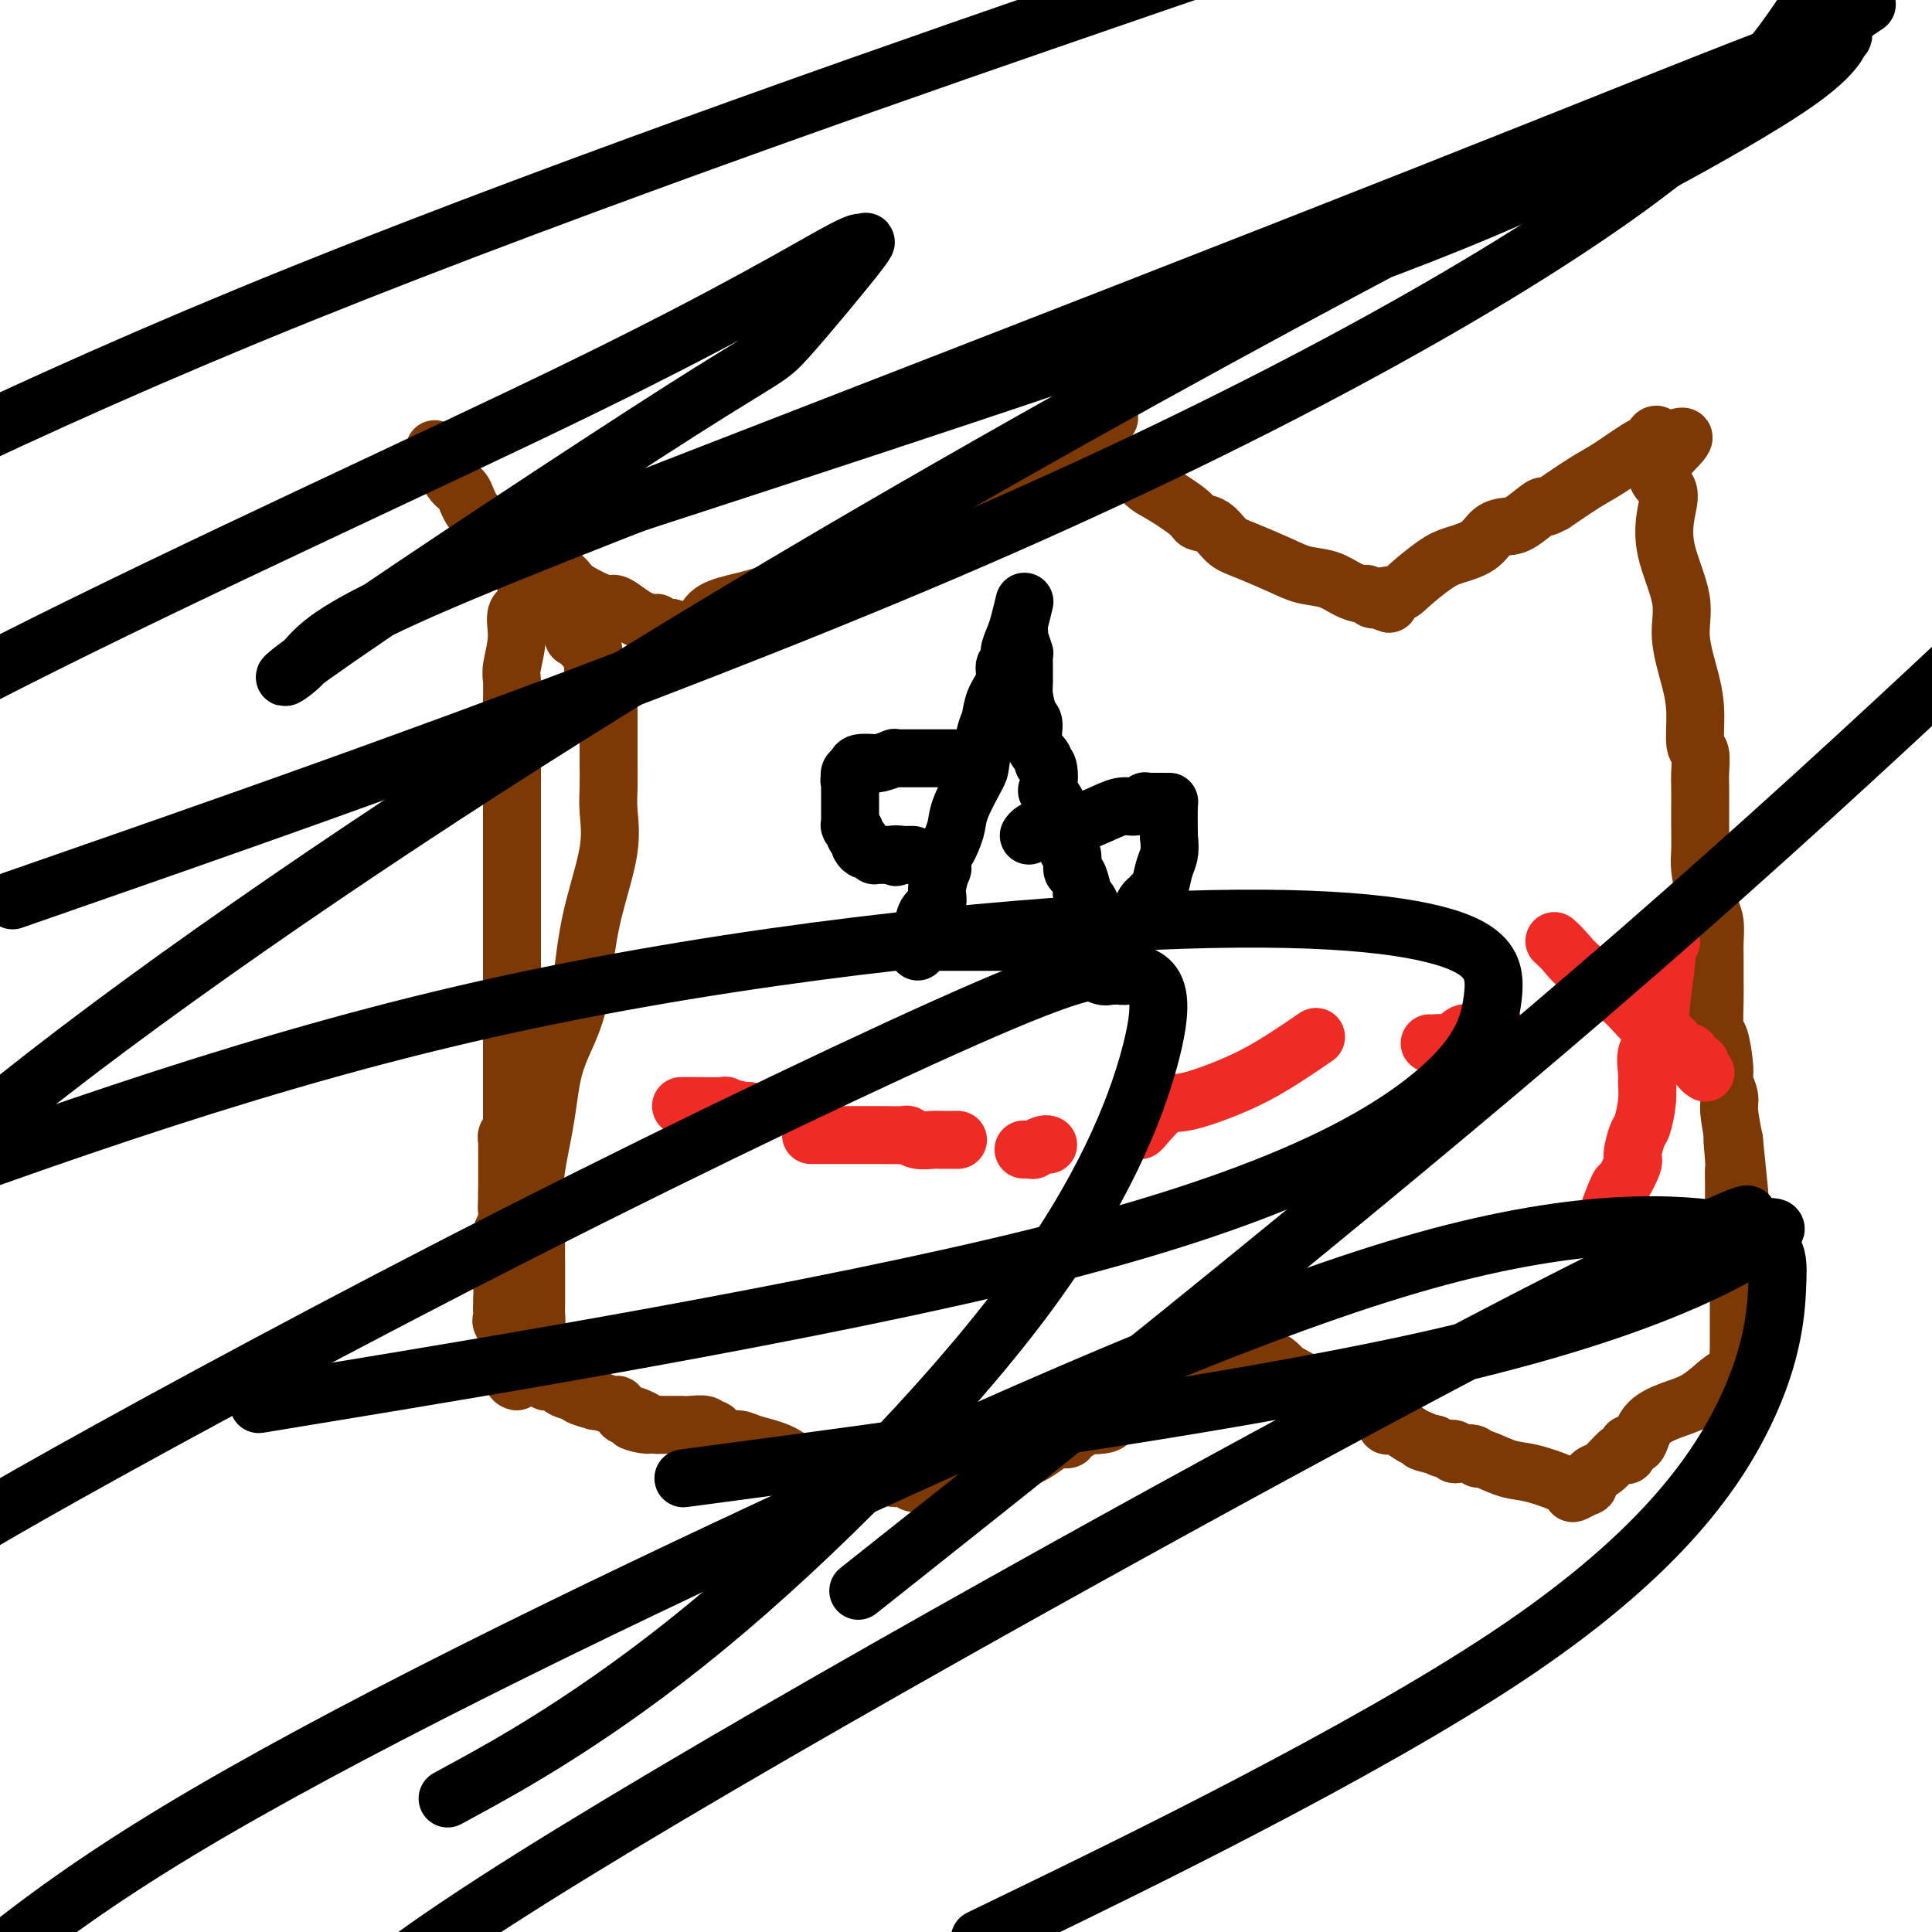 <svg viewBox='0 0 400 400' version='1.1' xmlns='http://www.w3.org/2000/svg' xmlns:xlink='http://www.w3.org/1999/xlink'><g fill='none' stroke='#7C3805' stroke-width='12' stroke-linecap='round' stroke-linejoin='round'><path d='M90,93c-0.095,0.205 -0.191,0.410 0,1c0.191,0.590 0.667,1.566 1,2c0.333,0.434 0.522,0.326 1,1c0.478,0.674 1.246,2.131 2,3c0.754,0.869 1.495,1.149 2,2c0.505,0.851 0.775,2.271 2,4c1.225,1.729 3.407,3.767 5,5c1.593,1.233 2.597,1.661 5,3c2.403,1.339 6.204,3.590 8,5c1.796,1.410 1.586,1.978 3,3c1.414,1.022 4.452,2.498 6,3c1.548,0.502 1.606,0.028 2,0c0.394,-0.028 1.124,0.389 2,1c0.876,0.611 1.899,1.418 3,2c1.101,0.582 2.280,0.941 3,1c0.720,0.059 0.980,-0.180 1,0c0.020,0.180 -0.201,0.780 0,1c0.201,0.220 0.825,0.059 1,0c0.175,-0.059 -0.097,-0.016 0,0c0.097,0.016 0.565,0.004 1,0c0.435,-0.004 0.839,-0.001 1,0c0.161,0.001 0.081,0.001 0,0'/><path d='M139,130c6.844,2.402 5.953,-1.094 8,-3c2.047,-1.906 7.031,-2.222 12,-4c4.969,-1.778 9.924,-5.019 15,-8c5.076,-2.981 10.272,-5.701 14,-8c3.728,-2.299 5.989,-4.175 8,-5c2.011,-0.825 3.771,-0.598 5,-1c1.229,-0.402 1.927,-1.432 3,-2c1.073,-0.568 2.521,-0.675 3,-1c0.479,-0.325 -0.012,-0.868 0,-1c0.012,-0.132 0.526,0.146 1,0c0.474,-0.146 0.907,-0.718 2,-1c1.093,-0.282 2.846,-0.275 4,-1c1.154,-0.725 1.710,-2.180 3,-3c1.290,-0.820 3.315,-1.003 4,-1c0.685,0.003 0.031,0.193 0,0c-0.031,-0.193 0.563,-0.769 1,-1c0.437,-0.231 0.719,-0.115 1,0'/><path d='M223,90c12.965,-6.415 3.376,-2.452 1,0c-2.376,2.452 2.461,3.392 6,5c3.539,1.608 5.780,3.882 7,5c1.220,1.118 1.418,1.080 3,2c1.582,0.920 4.548,2.798 6,4c1.452,1.202 1.388,1.729 2,2c0.612,0.271 1.898,0.286 3,1c1.102,0.714 2.020,2.127 3,3c0.980,0.873 2.022,1.207 4,2c1.978,0.793 4.890,2.045 7,3c2.110,0.955 3.416,1.614 5,2c1.584,0.386 3.447,0.499 5,1c1.553,0.501 2.797,1.388 4,2c1.203,0.612 2.364,0.947 3,1c0.636,0.053 0.748,-0.178 1,0c0.252,0.178 0.643,0.765 1,1c0.357,0.235 0.678,0.117 1,0'/><path d='M285,124c4.870,1.900 1.547,0.650 1,0c-0.547,-0.650 1.684,-0.701 3,-1c1.316,-0.299 1.717,-0.847 3,-2c1.283,-1.153 3.449,-2.911 5,-4c1.551,-1.089 2.486,-1.508 4,-2c1.514,-0.492 3.608,-1.058 5,-2c1.392,-0.942 2.083,-2.262 3,-3c0.917,-0.738 2.058,-0.896 3,-1c0.942,-0.104 1.683,-0.154 3,-1c1.317,-0.846 3.209,-2.489 4,-3c0.791,-0.511 0.480,0.108 1,0c0.520,-0.108 1.869,-0.943 2,-1c0.131,-0.057 -0.957,0.665 0,0c0.957,-0.665 3.958,-2.716 6,-4c2.042,-1.284 3.124,-1.799 5,-3c1.876,-1.201 4.544,-3.087 6,-4c1.456,-0.913 1.700,-0.853 2,-1c0.300,-0.147 0.658,-0.501 1,-1c0.342,-0.499 0.669,-1.143 1,-1c0.331,0.143 0.665,1.071 1,2'/><path d='M344,92c9.070,-4.292 2.246,0.979 0,4c-2.246,3.021 0.086,3.791 1,5c0.914,1.209 0.409,2.856 0,5c-0.409,2.144 -0.722,4.784 0,8c0.722,3.216 2.480,7.009 3,10c0.520,2.991 -0.197,5.180 0,8c0.197,2.820 1.307,6.271 2,9c0.693,2.729 0.970,4.735 1,7c0.030,2.265 -0.188,4.787 0,6c0.188,1.213 0.782,1.117 1,2c0.218,0.883 0.059,2.746 0,4c-0.059,1.254 -0.016,1.898 0,3c0.016,1.102 0.007,2.662 0,4c-0.007,1.338 -0.013,2.455 0,4c0.013,1.545 0.046,3.518 0,5c-0.046,1.482 -0.170,2.473 0,4c0.170,1.527 0.634,3.590 1,5c0.366,1.410 0.634,2.168 1,3c0.366,0.832 0.830,1.737 1,3c0.170,1.263 0.046,2.883 0,4c-0.046,1.117 -0.013,1.729 0,3c0.013,1.271 0.006,3.200 0,4c-0.006,0.800 -0.012,0.469 0,1c0.012,0.531 0.041,1.923 0,4c-0.041,2.077 -0.150,4.839 0,6c0.150,1.161 0.561,0.720 1,2c0.439,1.280 0.905,4.279 1,6c0.095,1.721 -0.181,2.162 0,3c0.181,0.838 0.818,2.072 1,3c0.182,0.928 -0.091,1.551 0,3c0.091,1.449 0.545,3.725 1,6'/><path d='M359,236c2.321,22.628 0.622,7.199 0,2c-0.622,-5.199 -0.167,-0.167 0,2c0.167,2.167 0.045,1.469 0,2c-0.045,0.531 -0.012,2.293 0,3c0.012,0.707 0.003,0.360 0,1c-0.003,0.640 -0.002,2.266 0,3c0.002,0.734 0.004,0.577 0,1c-0.004,0.423 -0.015,1.427 0,2c0.015,0.573 0.057,0.716 0,1c-0.057,0.284 -0.211,0.709 0,1c0.211,0.291 0.789,0.448 1,1c0.211,0.552 0.057,1.500 0,2c-0.057,0.500 -0.015,0.554 0,1c0.015,0.446 0.004,1.284 0,2c-0.004,0.716 -0.001,1.309 0,2c0.001,0.691 0.000,1.481 0,2c-0.000,0.519 -0.000,0.768 0,1c0.000,0.232 0.000,0.447 0,1c-0.000,0.553 -0.000,1.444 0,2c0.000,0.556 0.000,0.777 0,1c-0.000,0.223 -0.000,0.448 0,1c0.000,0.552 0.000,1.430 0,2c-0.000,0.570 -0.000,0.831 0,1c0.000,0.169 0.000,0.244 0,1c-0.000,0.756 -0.000,2.191 0,3c0.000,0.809 0.000,0.990 0,1c-0.000,0.010 -0.000,-0.151 0,0c0.000,0.151 0.000,0.615 0,1c-0.000,0.385 -0.000,0.693 0,1'/><path d='M360,280c0.153,7.211 0.036,3.237 0,2c-0.036,-1.237 0.010,0.262 0,1c-0.010,0.738 -0.077,0.715 0,1c0.077,0.285 0.297,0.877 0,1c-0.297,0.123 -1.113,-0.223 -2,0c-0.887,0.223 -1.847,1.014 -3,2c-1.153,0.986 -2.499,2.167 -4,3c-1.501,0.833 -3.158,1.316 -5,2c-1.842,0.684 -3.870,1.567 -5,3c-1.130,1.433 -1.362,3.414 -2,4c-0.638,0.586 -1.683,-0.225 -2,0c-0.317,0.225 0.095,1.484 0,2c-0.095,0.516 -0.697,0.287 -1,0c-0.303,-0.287 -0.308,-0.634 -1,0c-0.692,0.634 -2.071,2.248 -3,3c-0.929,0.752 -1.408,0.644 -2,1c-0.592,0.356 -1.296,1.178 -2,2'/><path d='M328,307c-4.687,3.632 -1.404,1.712 0,1c1.404,-0.712 0.930,-0.217 0,0c-0.930,0.217 -2.316,0.155 -3,0c-0.684,-0.155 -0.666,-0.405 -2,-1c-1.334,-0.595 -4.020,-1.536 -6,-2c-1.980,-0.464 -3.255,-0.450 -5,-1c-1.745,-0.550 -3.959,-1.664 -5,-2c-1.041,-0.336 -0.910,0.107 -1,0c-0.090,-0.107 -0.401,-0.765 -1,-1c-0.599,-0.235 -1.487,-0.048 -2,0c-0.513,0.048 -0.651,-0.042 -1,0c-0.349,0.042 -0.908,0.218 -1,0c-0.092,-0.218 0.283,-0.828 0,-1c-0.283,-0.172 -1.224,0.094 -2,0c-0.776,-0.094 -1.388,-0.547 -2,-1'/><path d='M297,299c-4.920,-1.184 -1.720,-0.145 -1,0c0.720,0.145 -1.039,-0.603 -2,-1c-0.961,-0.397 -1.122,-0.444 -2,-1c-0.878,-0.556 -2.471,-1.620 -3,-2c-0.529,-0.380 0.006,-0.077 0,0c-0.006,0.077 -0.554,-0.074 -1,0c-0.446,0.074 -0.790,0.371 -1,0c-0.210,-0.371 -0.287,-1.412 -1,-2c-0.713,-0.588 -2.061,-0.725 -3,-1c-0.939,-0.275 -1.469,-0.689 -2,-1c-0.531,-0.311 -1.065,-0.518 -2,-1c-0.935,-0.482 -2.273,-1.237 -4,-2c-1.727,-0.763 -3.842,-1.532 -5,-2c-1.158,-0.468 -1.357,-0.633 -2,-1c-0.643,-0.367 -1.730,-0.936 -2,-1c-0.270,-0.064 0.278,0.375 0,0c-0.278,-0.375 -1.380,-1.565 -2,-2c-0.620,-0.435 -0.758,-0.117 -1,0c-0.242,0.117 -0.590,0.031 -1,0c-0.410,-0.031 -0.883,-0.008 -1,0c-0.117,0.008 0.122,0.002 0,0c-0.122,-0.002 -0.606,-0.001 -1,0c-0.394,0.001 -0.697,0.000 -1,0'/><path d='M259,282c-6.045,-2.630 -2.158,-0.705 -1,0c1.158,0.705 -0.414,0.189 -1,0c-0.586,-0.189 -0.184,-0.050 0,0c0.184,0.050 0.152,0.011 0,0c-0.152,-0.011 -0.425,0.004 -1,0c-0.575,-0.004 -1.451,-0.029 -2,0c-0.549,0.029 -0.770,0.113 -1,0c-0.230,-0.113 -0.469,-0.422 -1,0c-0.531,0.422 -1.354,1.576 -2,2c-0.646,0.424 -1.113,0.117 -3,1c-1.887,0.883 -5.192,2.957 -7,4c-1.808,1.043 -2.119,1.057 -3,1c-0.881,-0.057 -2.331,-0.183 -3,0c-0.669,0.183 -0.555,0.677 -1,1c-0.445,0.323 -1.447,0.477 -2,1c-0.553,0.523 -0.656,1.415 -1,2c-0.344,0.585 -0.928,0.865 -2,1c-1.072,0.135 -2.633,0.127 -3,0c-0.367,-0.127 0.461,-0.372 0,0c-0.461,0.372 -2.211,1.361 -3,2c-0.789,0.639 -0.619,0.930 -1,1c-0.381,0.070 -1.314,-0.079 -2,0c-0.686,0.079 -1.125,0.385 -2,1c-0.875,0.615 -2.185,1.538 -3,2c-0.815,0.462 -1.136,0.464 -2,1c-0.864,0.536 -2.273,1.608 -3,2c-0.727,0.392 -0.773,0.106 -1,0c-0.227,-0.106 -0.636,-0.030 -1,0c-0.364,0.030 -0.682,0.015 -1,0'/><path d='M206,304c-8.382,3.375 -2.837,0.813 -1,0c1.837,-0.813 -0.034,0.122 -1,1c-0.966,0.878 -1.028,1.699 -1,2c0.028,0.301 0.147,0.081 0,0c-0.147,-0.081 -0.561,-0.022 -1,0c-0.439,0.022 -0.905,0.006 -1,0c-0.095,-0.006 0.181,-0.002 0,0c-0.181,0.002 -0.818,0.000 -2,0c-1.182,-0.000 -2.909,-0.000 -4,0c-1.091,0.000 -1.545,0.000 -2,0'/><path d='M193,307c-2.350,0.447 -1.727,0.063 -2,0c-0.273,-0.063 -1.444,0.193 -2,0c-0.556,-0.193 -0.496,-0.835 -1,-1c-0.504,-0.165 -1.571,0.148 -3,0c-1.429,-0.148 -3.221,-0.757 -4,-1c-0.779,-0.243 -0.544,-0.118 -1,0c-0.456,0.118 -1.601,0.230 -2,0c-0.399,-0.230 -0.050,-0.803 0,-1c0.050,-0.197 -0.199,-0.017 -1,0c-0.801,0.017 -2.153,-0.129 -4,0c-1.847,0.129 -4.190,0.532 -6,0c-1.810,-0.532 -3.088,-2.000 -5,-3c-1.912,-1.000 -4.459,-1.534 -6,-2c-1.541,-0.466 -2.076,-0.865 -3,-1c-0.924,-0.135 -2.237,-0.007 -3,0c-0.763,0.007 -0.976,-0.107 -1,0c-0.024,0.107 0.142,0.435 0,0c-0.142,-0.435 -0.592,-1.633 -1,-2c-0.408,-0.367 -0.772,0.098 -1,0c-0.228,-0.098 -0.318,-0.758 -1,-1c-0.682,-0.242 -1.957,-0.065 -3,0c-1.043,0.065 -1.855,0.017 -2,0c-0.145,-0.017 0.378,-0.005 0,0c-0.378,0.005 -1.658,0.001 -2,0c-0.342,-0.001 0.254,-0.000 0,0c-0.254,0.000 -1.358,0.000 -2,0c-0.642,-0.000 -0.821,-0.000 -1,0'/><path d='M136,295c-9.117,-1.726 -3.411,-0.041 -2,0c1.411,0.041 -1.474,-1.562 -3,-2c-1.526,-0.438 -1.692,0.289 -2,0c-0.308,-0.289 -0.759,-1.593 -1,-2c-0.241,-0.407 -0.271,0.084 -1,0c-0.729,-0.084 -2.156,-0.745 -3,-1c-0.844,-0.255 -1.103,-0.106 -1,0c0.103,0.106 0.570,0.169 0,0c-0.570,-0.169 -2.176,-0.571 -3,-1c-0.824,-0.429 -0.865,-0.885 -1,-1c-0.135,-0.115 -0.365,0.113 -1,0c-0.635,-0.113 -1.677,-0.565 -2,-1c-0.323,-0.435 0.072,-0.852 0,-1c-0.072,-0.148 -0.610,-0.026 -1,0c-0.390,0.026 -0.630,-0.045 -1,0c-0.370,0.045 -0.869,0.204 -1,0c-0.131,-0.204 0.105,-0.773 0,-1c-0.105,-0.227 -0.553,-0.114 -1,0'/><path d='M112,285c-3.652,-1.732 -0.782,-1.063 0,-1c0.782,0.063 -0.522,-0.480 -1,-2c-0.478,-1.520 -0.128,-4.018 0,-6c0.128,-1.982 0.035,-3.447 0,-4c-0.035,-0.553 -0.011,-0.193 0,-2c0.011,-1.807 0.009,-5.781 0,-8c-0.009,-2.219 -0.027,-2.684 0,-5c0.027,-2.316 0.098,-6.484 0,-9c-0.098,-2.516 -0.363,-3.379 0,-6c0.363,-2.621 1.356,-6.999 2,-11c0.644,-4.001 0.940,-7.625 2,-11c1.060,-3.375 2.883,-6.503 4,-10c1.117,-3.497 1.529,-7.365 2,-11c0.471,-3.635 1.002,-7.038 2,-11c0.998,-3.962 2.464,-8.482 3,-12c0.536,-3.518 0.144,-6.035 0,-8c-0.144,-1.965 -0.039,-3.377 0,-5c0.039,-1.623 0.010,-3.458 0,-5c-0.010,-1.542 -0.003,-2.793 0,-4c0.003,-1.207 0.001,-2.371 0,-3c-0.001,-0.629 0.000,-0.722 0,-1c-0.000,-0.278 -0.002,-0.741 0,-1c0.002,-0.259 0.007,-0.314 0,-1c-0.007,-0.686 -0.027,-2.001 0,-3c0.027,-0.999 0.100,-1.680 0,-2c-0.100,-0.320 -0.373,-0.278 -1,-1c-0.627,-0.722 -1.608,-2.206 -2,-3c-0.392,-0.794 -0.196,-0.897 0,-1'/><path d='M123,138c-0.452,-6.322 -0.082,-3.127 0,-2c0.082,1.127 -0.125,0.184 -1,-1c-0.875,-1.184 -2.420,-2.611 -3,-3c-0.580,-0.389 -0.197,0.261 0,0c0.197,-0.261 0.207,-1.432 0,-2c-0.207,-0.568 -0.630,-0.535 -1,-1c-0.370,-0.465 -0.687,-1.430 -1,-2c-0.313,-0.570 -0.623,-0.745 -1,-1c-0.377,-0.255 -0.823,-0.589 -1,-1c-0.177,-0.411 -0.086,-0.899 0,-1c0.086,-0.101 0.168,0.184 0,0c-0.168,-0.184 -0.585,-0.837 -1,-1c-0.415,-0.163 -0.828,0.162 -1,0c-0.172,-0.162 -0.103,-0.813 0,-1c0.103,-0.187 0.239,0.089 0,0c-0.239,-0.089 -0.852,-0.545 -1,-1c-0.148,-0.455 0.171,-0.910 0,-1c-0.171,-0.090 -0.830,0.185 -1,0c-0.170,-0.185 0.151,-0.829 0,-1c-0.151,-0.171 -0.772,0.131 -1,0c-0.228,-0.131 -0.061,-0.695 0,-1c0.061,-0.305 0.016,-0.351 0,-1c-0.016,-0.649 -0.005,-1.900 0,-2c0.005,-0.100 0.002,0.950 0,2'/><path d='M110,117c-2.112,-2.075 -0.892,3.238 -1,6c-0.108,2.762 -1.546,2.972 -2,4c-0.454,1.028 0.074,2.874 0,5c-0.074,2.126 -0.752,4.534 -1,6c-0.248,1.466 -0.066,1.991 0,3c0.066,1.009 0.018,2.501 0,4c-0.018,1.499 -0.005,3.006 0,4c0.005,0.994 0.001,1.475 0,2c-0.001,0.525 -0.000,1.093 0,2c0.000,0.907 0.000,2.152 0,3c-0.000,0.848 -0.000,1.300 0,2c0.000,0.700 0.000,1.649 0,2c-0.000,0.351 -0.000,0.103 0,1c0.000,0.897 0.000,2.939 0,4c-0.000,1.061 -0.000,1.143 0,2c0.000,0.857 0.000,2.491 0,4c-0.000,1.509 -0.000,2.893 0,4c0.000,1.107 0.000,1.936 0,3c-0.000,1.064 -0.000,2.363 0,4c0.000,1.637 0.000,3.614 0,5c-0.000,1.386 -0.000,2.182 0,3c0.000,0.818 0.000,1.657 0,3c-0.000,1.343 -0.000,3.189 0,4c0.000,0.811 0.000,0.587 0,1c-0.000,0.413 -0.000,1.463 0,2c0.000,0.537 0.000,0.562 0,1c-0.000,0.438 -0.000,1.289 0,2c0.000,0.711 0.000,1.283 0,2c0.000,0.717 -0.000,1.578 0,2c0.000,0.422 0.000,0.406 0,1c0.000,0.594 0.000,1.797 0,3'/><path d='M106,211c-0.000,11.985 -0.000,5.449 0,4c0.000,-1.449 0.000,2.189 0,4c-0.000,1.811 -0.000,1.794 0,2c0.000,0.206 0.000,0.634 0,1c-0.000,0.366 -0.000,0.670 0,1c0.000,0.330 0.000,0.688 0,1c-0.000,0.312 -0.000,0.579 0,1c0.000,0.421 0.000,0.995 0,1c-0.000,0.005 -0.000,-0.560 0,0c0.000,0.560 0.001,2.244 0,3c-0.001,0.756 -0.004,0.583 0,1c0.004,0.417 0.015,1.422 0,2c-0.015,0.578 -0.057,0.728 0,1c0.057,0.272 0.211,0.665 0,1c-0.211,0.335 -0.789,0.611 -1,1c-0.211,0.389 -0.057,0.892 0,1c0.057,0.108 0.015,-0.178 0,0c-0.015,0.178 -0.004,0.821 0,1c0.004,0.179 0.001,-0.107 0,0c-0.001,0.107 -0.000,0.607 0,1c0.000,0.393 0.000,0.679 0,1c-0.000,0.321 -0.000,0.676 0,1c0.000,0.324 0.000,0.615 0,1c-0.000,0.385 -0.000,0.864 0,1c0.000,0.136 0.000,-0.069 0,0c-0.000,0.069 -0.000,0.414 0,1c0.000,0.586 0.000,1.415 0,2c-0.000,0.585 -0.000,0.927 0,1c0.000,0.073 0.000,-0.122 0,0c-0.000,0.122 -0.000,0.561 0,1'/><path d='M105,247c-0.155,5.728 -0.041,2.046 0,1c0.041,-1.046 0.011,0.542 0,1c-0.011,0.458 -0.002,-0.215 0,0c0.002,0.215 -0.003,1.318 0,2c0.003,0.682 0.015,0.942 0,1c-0.015,0.058 -0.057,-0.087 0,0c0.057,0.087 0.211,0.404 0,1c-0.211,0.596 -0.789,1.469 -1,2c-0.211,0.531 -0.057,0.719 0,1c0.057,0.281 0.015,0.653 0,1c-0.015,0.347 -0.004,0.668 0,1c0.004,0.332 0.001,0.674 0,1c-0.001,0.326 -0.000,0.637 0,1c0.000,0.363 0.000,0.780 0,1c-0.000,0.220 -0.000,0.245 0,1c0.000,0.755 0.000,2.240 0,3c-0.000,0.760 -0.000,0.795 0,1c0.000,0.205 0.000,0.581 0,1c-0.000,0.419 -0.000,0.882 0,1c0.000,0.118 0.000,-0.109 0,0c-0.000,0.109 -0.000,0.555 0,1'/><path d='M104,269c-0.152,3.601 -0.033,1.603 0,1c0.033,-0.603 -0.019,0.189 0,1c0.019,0.811 0.110,1.640 0,2c-0.110,0.360 -0.422,0.251 0,1c0.422,0.749 1.576,2.354 2,4c0.424,1.646 0.117,3.331 0,4c-0.117,0.669 -0.045,0.323 0,0c0.045,-0.323 0.064,-0.623 0,0c-0.064,0.623 -0.209,2.168 0,3c0.209,0.832 0.774,0.952 1,1c0.226,0.048 0.113,0.024 0,0'/></g>
<g fill='none' stroke='#EE2B24' stroke-width='12' stroke-linecap='round' stroke-linejoin='round'><path d='M141,229c0.558,-0.008 1.116,-0.016 3,0c1.884,0.016 5.093,0.057 6,0c0.907,-0.057 -0.489,-0.211 0,0c0.489,0.211 2.862,0.788 4,1c1.138,0.212 1.039,0.061 1,0c-0.039,-0.061 -0.020,-0.030 0,0'/><path d='M168,235c-0.078,0.000 -0.156,0.000 0,0c0.156,-0.000 0.547,-0.000 1,0c0.453,0.000 0.969,0.000 2,0c1.031,-0.000 2.576,-0.001 4,0c1.424,0.001 2.726,0.004 4,0c1.274,-0.004 2.519,-0.015 4,0c1.481,0.015 3.196,0.057 4,0c0.804,-0.057 0.696,-0.211 1,0c0.304,0.211 1.021,0.789 2,1c0.979,0.211 2.221,0.057 3,0c0.779,-0.057 1.094,-0.015 2,0c0.906,0.015 2.402,0.004 3,0c0.598,-0.004 0.299,-0.002 0,0'/><path d='M212,238c-0.079,-0.002 -0.158,-0.004 0,0c0.158,0.004 0.554,0.015 1,0c0.446,-0.015 0.943,-0.057 1,0c0.057,0.057 -0.325,0.211 0,0c0.325,-0.211 1.357,-0.788 2,-1c0.643,-0.212 0.898,-0.061 1,0c0.102,0.061 0.051,0.030 0,0'/><path d='M236,234c0.048,0.024 0.096,0.048 1,-1c0.904,-1.048 2.664,-3.168 4,-4c1.336,-0.832 2.249,-0.377 5,-1c2.751,-0.623 7.339,-2.324 11,-4c3.661,-1.676 6.394,-3.325 9,-5c2.606,-1.675 5.086,-3.374 6,-4c0.914,-0.626 0.261,-0.179 0,0c-0.261,0.179 -0.131,0.089 0,0'/><path d='M296,216c0.247,0.016 0.494,0.033 1,0c0.506,-0.033 1.271,-0.114 2,0c0.729,0.114 1.422,0.423 2,0c0.578,-0.423 1.041,-1.577 2,-2c0.959,-0.423 2.414,-0.113 3,0c0.586,0.113 0.301,0.030 1,0c0.699,-0.030 2.380,-0.008 3,0c0.620,0.008 0.177,0.002 0,0c-0.177,-0.002 -0.089,-0.001 0,0'/><path d='M322,195c-0.162,-0.144 -0.324,-0.289 0,0c0.324,0.289 1.133,1.010 2,2c0.867,0.990 1.790,2.248 4,4c2.210,1.752 5.705,3.997 8,6c2.295,2.003 3.390,3.766 5,5c1.610,1.234 3.737,1.941 5,3c1.263,1.059 1.663,2.469 2,3c0.337,0.531 0.611,0.181 1,0c0.389,-0.181 0.893,-0.193 1,0c0.107,0.193 -0.183,0.590 0,1c0.183,0.410 0.837,0.831 1,1c0.163,0.169 -0.166,0.084 0,0c0.166,-0.084 0.828,-0.167 1,0c0.172,0.167 -0.146,0.583 0,1c0.146,0.417 0.756,0.833 1,1c0.244,0.167 0.122,0.083 0,0'/><path d='M346,195c-0.449,0.265 -0.898,0.530 -1,1c-0.102,0.470 0.145,1.145 0,3c-0.145,1.855 -0.680,4.890 -1,8c-0.320,3.110 -0.425,6.294 -1,8c-0.575,1.706 -1.621,1.935 -2,3c-0.379,1.065 -0.090,2.965 0,4c0.090,1.035 -0.019,1.206 0,2c0.019,0.794 0.165,2.212 0,4c-0.165,1.788 -0.640,3.944 -1,5c-0.360,1.056 -0.606,1.010 -1,2c-0.394,0.990 -0.936,3.017 -1,4c-0.064,0.983 0.352,0.923 0,2c-0.352,1.077 -1.471,3.291 -2,4c-0.529,0.709 -0.467,-0.087 -1,1c-0.533,1.087 -1.659,4.056 -2,5c-0.341,0.944 0.105,-0.139 0,0c-0.105,0.139 -0.759,1.499 -1,2c-0.241,0.501 -0.069,0.143 0,0c0.069,-0.143 0.034,-0.072 0,0'/></g>
<g fill='none' stroke='#000000' stroke-width='12' stroke-linecap='round' stroke-linejoin='round'><path d='M212,125c0.092,-0.382 0.183,-0.764 0,0c-0.183,0.764 -0.642,2.676 -1,4c-0.358,1.324 -0.616,2.062 -1,3c-0.384,0.938 -0.894,2.077 -1,3c-0.106,0.923 0.193,1.630 0,2c-0.193,0.370 -0.878,0.402 -1,1c-0.122,0.598 0.318,1.761 0,3c-0.318,1.239 -1.392,2.555 -2,4c-0.608,1.445 -0.748,3.019 -1,4c-0.252,0.981 -0.617,1.368 -1,3c-0.383,1.632 -0.785,4.510 -1,6c-0.215,1.490 -0.242,1.593 -1,3c-0.758,1.407 -2.245,4.120 -3,6c-0.755,1.880 -0.777,2.929 -1,4c-0.223,1.071 -0.647,2.164 -1,3c-0.353,0.836 -0.635,1.413 -1,2c-0.365,0.587 -0.814,1.183 -1,2c-0.186,0.817 -0.109,1.856 0,2c0.109,0.144 0.251,-0.608 0,0c-0.251,0.608 -0.894,2.576 -1,4c-0.106,1.424 0.325,2.304 0,3c-0.325,0.696 -1.408,1.210 -2,2c-0.592,0.790 -0.695,1.858 -1,3c-0.305,1.142 -0.814,2.358 -1,3c-0.186,0.642 -0.050,0.711 0,1c0.050,0.289 0.014,0.797 0,1c-0.014,0.203 -0.007,0.102 0,0'/><path d='M211,131c0.030,0.515 0.061,1.031 0,1c-0.061,-0.031 -0.213,-0.607 0,0c0.213,0.607 0.792,2.397 1,3c0.208,0.603 0.046,0.018 0,1c-0.046,0.982 0.024,3.529 0,5c-0.024,1.471 -0.142,1.865 0,3c0.142,1.135 0.545,3.012 1,4c0.455,0.988 0.963,1.088 1,2c0.037,0.912 -0.396,2.637 0,4c0.396,1.363 1.621,2.363 2,3c0.379,0.637 -0.086,0.912 0,1c0.086,0.088 0.725,-0.010 1,1c0.275,1.010 0.186,3.129 0,4c-0.186,0.871 -0.470,0.494 0,1c0.470,0.506 1.694,1.894 2,3c0.306,1.106 -0.306,1.929 0,3c0.306,1.071 1.531,2.389 2,3c0.469,0.611 0.181,0.515 0,1c-0.181,0.485 -0.255,1.552 0,2c0.255,0.448 0.839,0.278 1,1c0.161,0.722 -0.101,2.338 0,3c0.101,0.662 0.566,0.371 1,1c0.434,0.629 0.838,2.180 1,3c0.162,0.820 0.081,0.910 0,1'/><path d='M224,185c2.172,8.759 1.103,3.656 1,2c-0.103,-1.656 0.760,0.133 1,1c0.240,0.867 -0.143,0.811 0,1c0.143,0.189 0.813,0.623 1,1c0.187,0.377 -0.108,0.695 0,1c0.108,0.305 0.617,0.595 1,1c0.383,0.405 0.638,0.924 1,1c0.362,0.076 0.832,-0.291 1,0c0.168,0.291 0.035,1.240 0,2c-0.035,0.760 0.030,1.331 0,2c-0.030,0.669 -0.153,1.437 0,2c0.153,0.563 0.583,0.921 1,1c0.417,0.079 0.822,-0.123 1,0c0.178,0.123 0.130,0.569 0,1c-0.130,0.431 -0.343,0.847 0,1c0.343,0.153 1.241,0.044 1,0c-0.241,-0.044 -1.620,-0.022 -3,0'/><path d='M230,202c-0.727,0.093 -1.044,0.326 -2,0c-0.956,-0.326 -2.550,-1.211 -4,-2c-1.450,-0.789 -2.755,-1.482 -4,-2c-1.245,-0.518 -2.429,-0.861 -3,-1c-0.571,-0.139 -0.528,-0.076 -1,0c-0.472,0.076 -1.458,0.164 -2,0c-0.542,-0.164 -0.641,-0.580 -1,-1c-0.359,-0.420 -0.979,-0.845 -2,-1c-1.021,-0.155 -2.444,-0.042 -3,0c-0.556,0.042 -0.244,0.011 0,0c0.244,-0.011 0.420,-0.003 0,0c-0.420,0.003 -1.435,0.001 -2,0c-0.565,-0.001 -0.680,-0.000 -1,0c-0.320,0.000 -0.845,0.000 -1,0c-0.155,-0.000 0.059,-0.000 0,0c-0.059,0.000 -0.393,0.000 -1,0c-0.607,-0.000 -1.487,-0.000 -2,0c-0.513,0.000 -0.659,0.000 -1,0c-0.341,-0.000 -0.878,-0.000 -1,0c-0.122,0.000 0.169,0.000 0,0c-0.169,-0.000 -0.800,-0.000 -1,0c-0.200,0.000 0.031,0.000 0,0c-0.031,-0.000 -0.323,-0.000 -1,0c-0.677,0.000 -1.738,0.000 -2,0c-0.262,-0.000 0.276,-0.000 0,0c-0.276,0.000 -1.364,0.000 -2,0c-0.636,-0.000 -0.818,-0.000 -1,0'/><path d='M192,195c-3.167,0.000 -1.583,0.000 0,0'/><path d='M198,157c0.330,-0.000 0.660,-0.000 0,0c-0.660,0.000 -2.309,0.000 -3,0c-0.691,-0.000 -0.422,-0.000 -1,0c-0.578,0.000 -2.001,0.000 -3,0c-0.999,-0.000 -1.573,-0.000 -2,0c-0.427,0.000 -0.707,0.000 -1,0c-0.293,-0.000 -0.598,-0.001 -1,0c-0.402,0.001 -0.903,0.004 -1,0c-0.097,-0.004 0.208,-0.015 0,0c-0.208,0.015 -0.928,0.057 -1,0c-0.072,-0.057 0.506,-0.212 0,0c-0.506,0.212 -2.096,0.792 -3,1c-0.904,0.208 -1.122,0.044 -1,0c0.122,-0.044 0.583,0.030 0,0c-0.583,-0.030 -2.209,-0.166 -3,0c-0.791,0.166 -0.748,0.632 -1,1c-0.252,0.368 -0.799,0.638 -1,1c-0.201,0.362 -0.058,0.818 0,1c0.058,0.182 0.029,0.091 0,0'/><path d='M176,161c-0.309,0.647 -0.083,0.765 0,1c0.083,0.235 0.022,0.588 0,1c-0.022,0.412 -0.006,0.885 0,1c0.006,0.115 0.002,-0.128 0,0c-0.002,0.128 -0.000,0.626 0,1c0.000,0.374 0.000,0.624 0,1c-0.000,0.376 -0.000,0.879 0,1c0.000,0.121 0.000,-0.139 0,0c-0.000,0.139 -0.001,0.677 0,1c0.001,0.323 0.004,0.429 0,1c-0.004,0.571 -0.016,1.606 0,2c0.016,0.394 0.061,0.148 0,0c-0.061,-0.148 -0.226,-0.198 0,0c0.226,0.198 0.844,0.644 1,1c0.156,0.356 -0.151,0.621 0,1c0.151,0.379 0.761,0.871 1,1c0.239,0.129 0.106,-0.105 0,0c-0.106,0.105 -0.187,0.550 0,1c0.187,0.450 0.642,0.905 1,1c0.358,0.095 0.621,-0.171 1,0c0.379,0.171 0.875,0.778 1,1c0.125,0.222 -0.121,0.060 0,0c0.121,-0.060 0.610,-0.016 1,0c0.390,0.016 0.682,0.004 1,0c0.318,-0.004 0.662,-0.001 1,0c0.338,0.001 0.669,0.001 1,0'/><path d='M185,177c1.283,0.928 -0.010,0.249 0,0c0.010,-0.249 1.322,-0.067 2,0c0.678,0.067 0.721,0.018 1,0c0.279,-0.018 0.794,-0.005 1,0c0.206,0.005 0.103,0.003 0,0'/><path d='M213,173c0.205,-0.313 0.409,-0.625 1,-1c0.591,-0.375 1.568,-0.812 3,-1c1.432,-0.188 3.317,-0.126 4,0c0.683,0.126 0.163,0.317 1,0c0.837,-0.317 3.033,-1.143 5,-2c1.967,-0.857 3.707,-1.746 5,-2c1.293,-0.254 2.139,0.128 3,0c0.861,-0.128 1.737,-0.766 2,-1c0.263,-0.234 -0.088,-0.063 0,0c0.088,0.063 0.615,0.017 1,0c0.385,-0.017 0.629,-0.004 1,0c0.371,0.004 0.870,0.000 1,0c0.130,-0.000 -0.109,0.003 0,0c0.109,-0.003 0.565,-0.011 1,0c0.435,0.011 0.848,0.041 1,0c0.152,-0.041 0.043,-0.155 0,1c-0.043,1.155 -0.022,3.577 0,6'/><path d='M242,173c0.203,1.869 0.209,3.040 0,4c-0.209,0.960 -0.633,1.709 -1,3c-0.367,1.291 -0.676,3.124 -1,4c-0.324,0.876 -0.661,0.796 -1,1c-0.339,0.204 -0.678,0.694 -1,1c-0.322,0.306 -0.625,0.429 -1,1c-0.375,0.571 -0.821,1.592 -1,2c-0.179,0.408 -0.089,0.204 0,0'/><path d='M192,318c-12.400,9.844 -24.800,19.689 0,0c24.800,-19.689 86.800,-68.911 138,-113c51.200,-44.089 91.600,-83.044 132,-122'/><path d='M382,4c3.908,-2.662 7.815,-5.325 0,0c-7.815,5.325 -27.353,18.637 -36,25c-8.647,6.363 -6.401,5.779 -6,6c0.401,0.221 -1.041,1.249 5,-2c6.041,-3.249 19.566,-10.775 27,-16c7.434,-5.225 8.778,-8.150 9,-9c0.222,-0.850 -0.679,0.373 0,0c0.679,-0.373 2.937,-2.342 -9,2c-11.937,4.342 -38.069,14.996 -76,30c-37.931,15.004 -87.662,34.358 -128,50c-40.338,15.642 -71.282,27.571 -87,35c-15.718,7.429 -16.211,10.357 -19,13c-2.789,2.643 -7.876,5.000 8,-6c15.876,-11.000 52.714,-35.356 71,-47c18.286,-11.644 18.018,-10.577 22,-15c3.982,-4.423 12.212,-14.335 15,-18c2.788,-3.665 0.134,-1.081 0,-1c-0.134,0.081 2.253,-2.339 -4,1c-6.253,3.339 -21.145,12.437 -53,28c-31.855,15.563 -80.673,37.589 -119,57c-38.327,19.411 -66.164,36.205 -94,53'/><path d='M21,180c-15.940,5.554 -31.881,11.107 0,0c31.881,-11.107 111.583,-38.875 175,-66c63.417,-27.125 110.548,-53.607 138,-73c27.452,-19.393 35.226,-31.696 43,-44'/><path d='M229,0c15.422,-5.311 30.844,-10.622 0,0c-30.844,10.622 -107.956,37.178 -167,61c-59.044,23.822 -100.022,44.911 -141,66'/><path d='M129,105c-15.457,5.026 -30.915,10.051 0,0c30.915,-10.051 108.202,-35.180 151,-51c42.798,-15.820 51.108,-22.332 54,-25c2.892,-2.668 0.366,-1.493 1,-2c0.634,-0.507 4.427,-2.697 -7,3c-11.427,5.697 -38.073,19.280 -76,40c-37.927,20.720 -87.134,48.579 -134,78c-46.866,29.421 -91.390,60.406 -119,83c-27.610,22.594 -38.305,36.797 -49,51'/><path d='M70,288c-14.250,2.346 -28.500,4.691 0,0c28.500,-4.691 99.751,-16.419 146,-28c46.249,-11.581 67.495,-23.013 79,-32c11.505,-8.987 13.268,-15.527 14,-21c0.732,-5.473 0.433,-9.879 -10,-13c-10.433,-3.121 -31.001,-4.956 -67,-3c-35.999,1.956 -87.428,7.702 -136,19c-48.572,11.298 -94.286,28.149 -140,45'/><path d='M157,304c-13.445,1.792 -26.889,3.585 0,0c26.889,-3.585 94.112,-12.546 137,-22c42.888,-9.454 61.440,-19.400 69,-24c7.560,-4.600 4.128,-3.855 2,-4c-2.128,-0.145 -2.951,-1.180 -3,-2c-0.049,-0.820 0.678,-1.426 -9,3c-9.678,4.426 -29.759,13.884 -80,41c-50.241,27.116 -130.640,71.890 -171,98c-40.360,26.110 -40.680,33.555 -41,41'/><path d='M214,396c-9.668,4.693 -19.336,9.386 0,0c19.336,-9.386 67.677,-32.851 98,-53c30.323,-20.149 42.627,-36.984 49,-50c6.373,-13.016 6.814,-22.215 7,-28c0.186,-5.785 0.116,-8.155 -10,-10c-10.116,-1.845 -30.279,-3.165 -63,6c-32.721,9.165 -78.002,28.814 -126,51c-47.998,22.186 -98.714,46.910 -132,67c-33.286,20.090 -49.143,35.545 -65,51'/><path d='M97,370c-3.754,2.046 -7.508,4.093 0,0c7.508,-4.093 26.279,-14.325 49,-33c22.721,-18.675 49.392,-45.793 66,-68c16.608,-22.207 23.153,-39.504 26,-50c2.847,-10.496 1.995,-14.191 0,-16c-1.995,-1.809 -5.134,-1.733 -8,-2c-2.866,-0.267 -5.459,-0.876 -26,8c-20.541,8.876 -59.030,27.236 -96,46c-36.970,18.764 -72.420,37.933 -94,50c-21.580,12.067 -29.290,17.034 -37,22'/></g>
</svg>